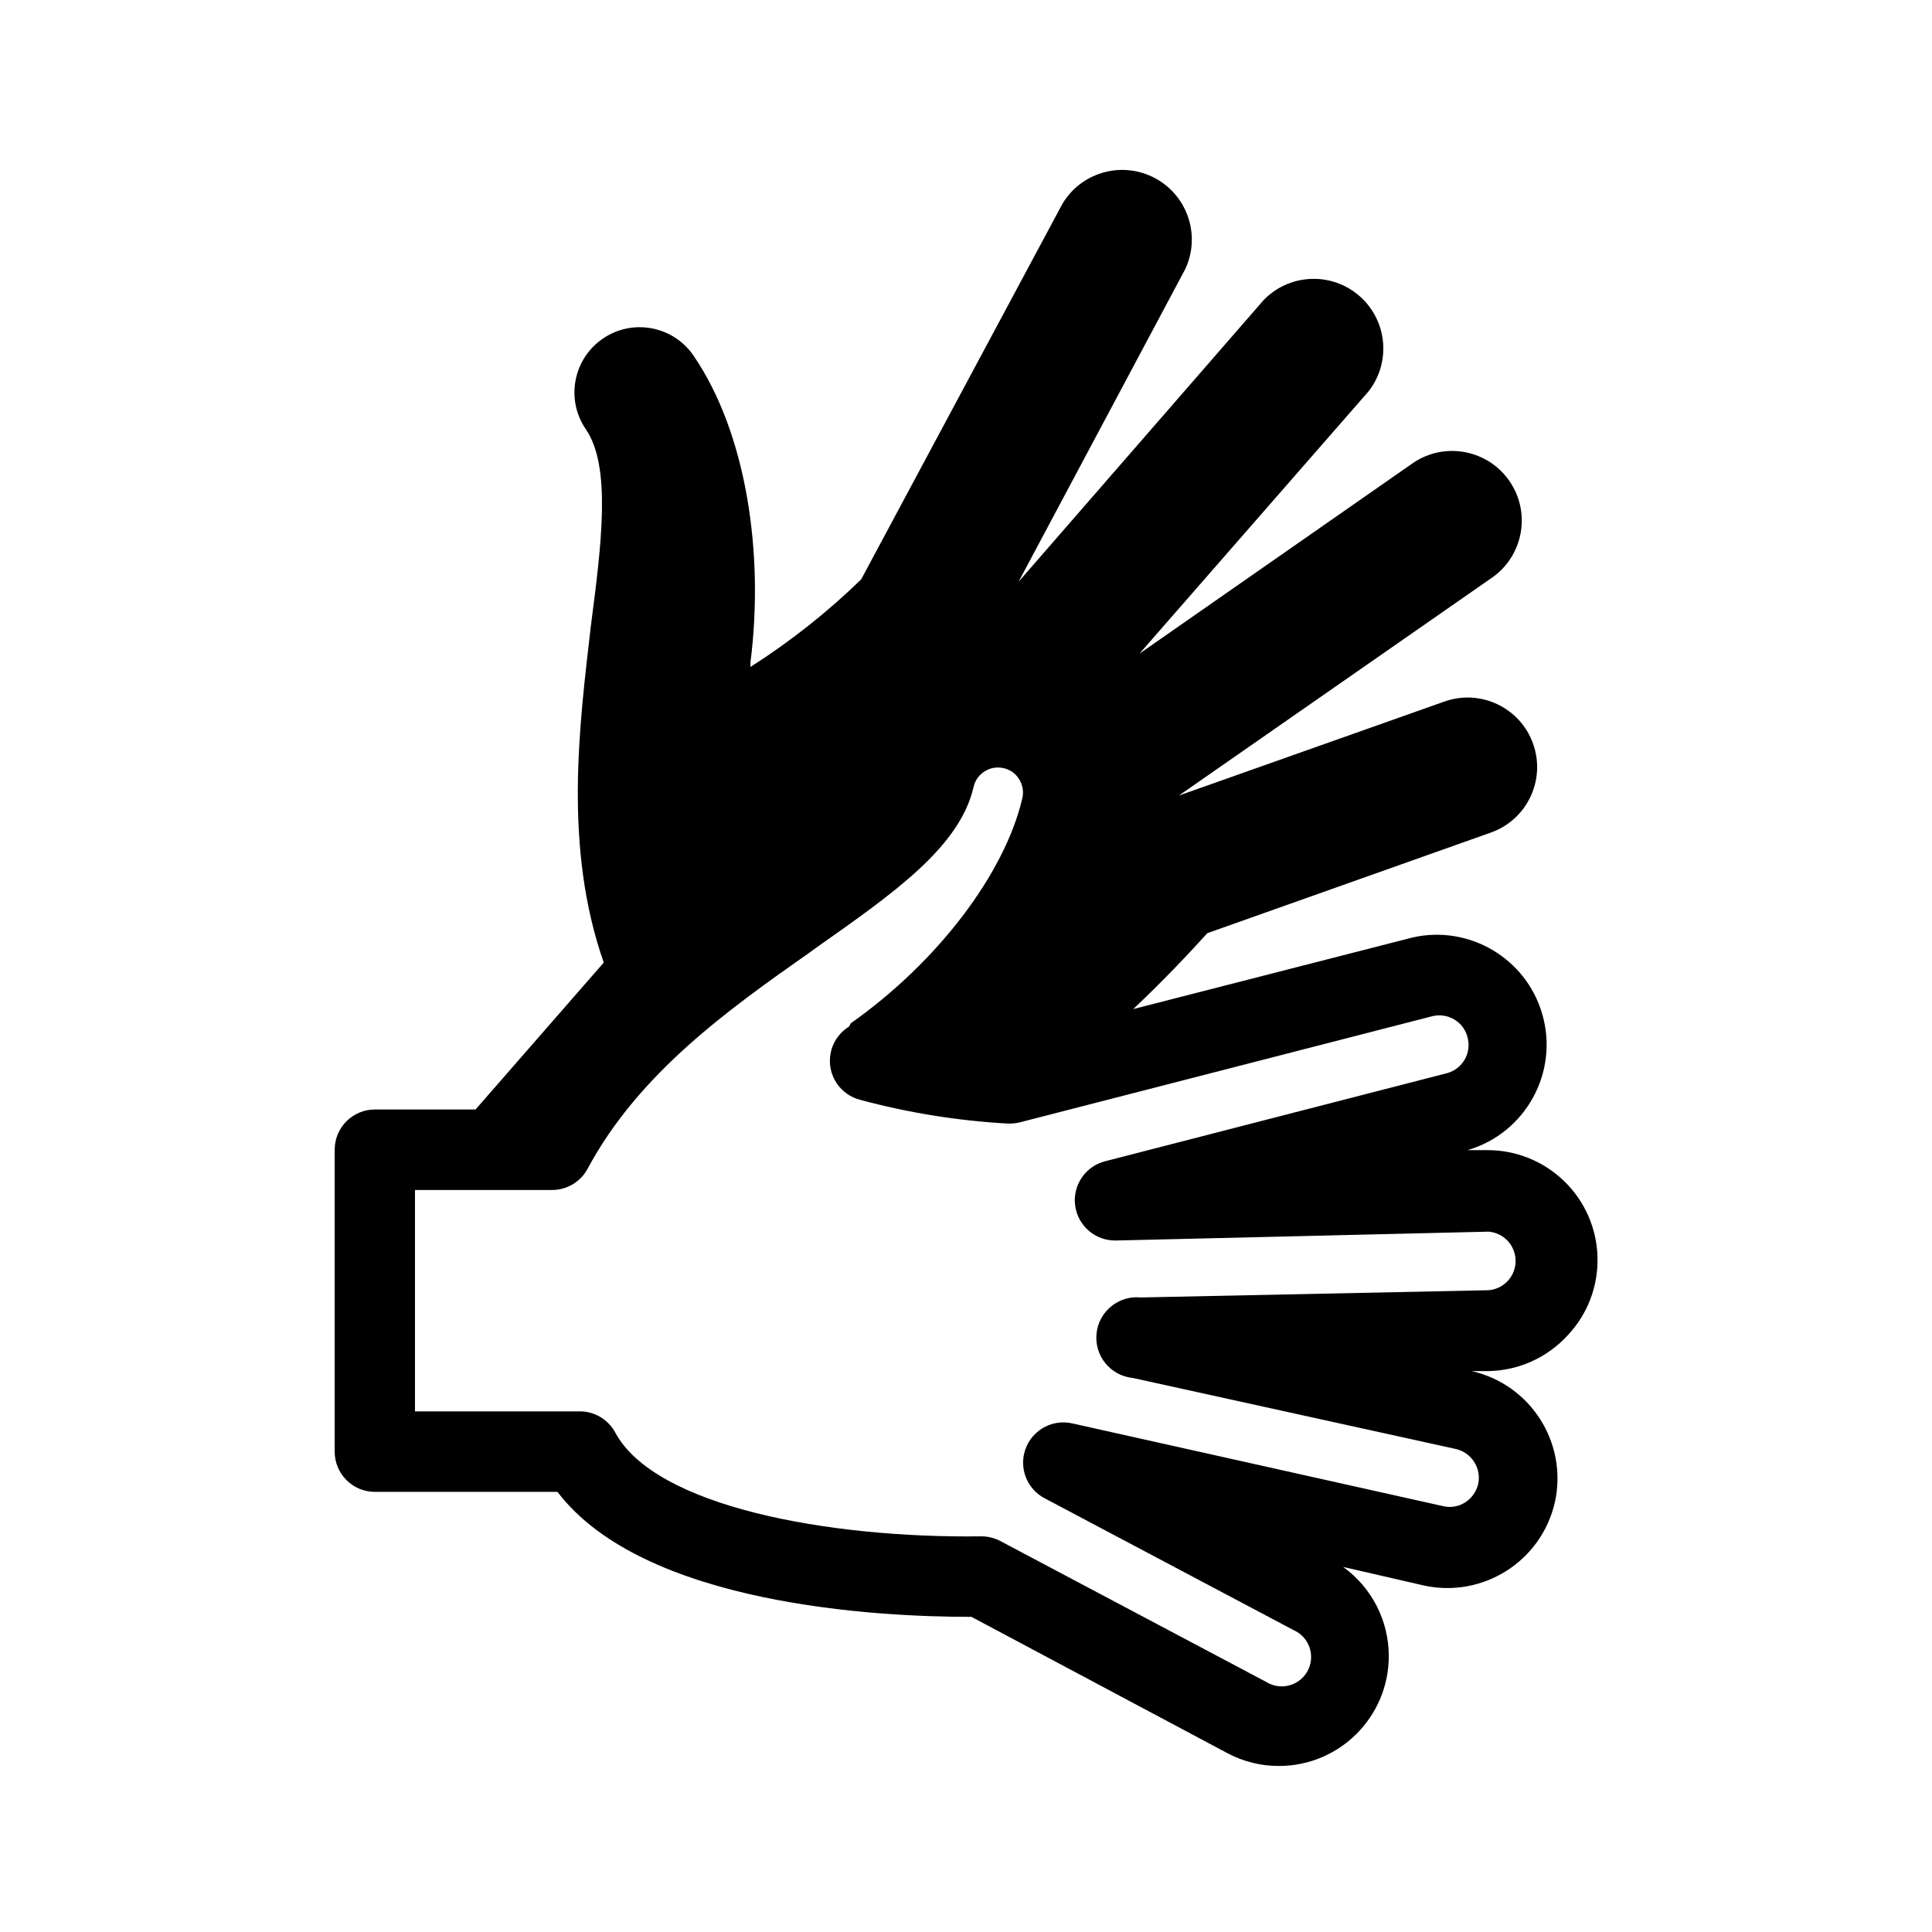 <svg viewBox="0 0 96 96" xmlns="http://www.w3.org/2000/svg" xmlns:xlink="http://www.w3.org/1999/xlink" id="Icons_SignLanguage" overflow="hidden"><path d="M77.88 66.37C79.957 64.183 79.868 60.728 77.681 58.651 76.668 57.689 75.326 57.152 73.93 57.15L73.8 57.15 72.8 57.15 72.92 57.15C75.815 56.305 77.476 53.273 76.631 50.379 75.825 47.615 73.01 45.952 70.2 46.58L56.31 50.14C57.85 48.69 59.13 47.32 59.99 46.37L74.08 41.37C75.878 40.732 76.818 38.758 76.18 36.96 75.542 35.162 73.568 34.222 71.77 34.86L58.58 39.53 74.07 28.75C75.662 27.692 76.095 25.545 75.037 23.953 73.98 22.362 71.832 21.929 70.24 22.986 70.2 23.013 70.159 23.041 70.12 23.07L56.62 32.48 68 19.45C69.178 17.946 68.914 15.771 67.41 14.592 66.016 13.5 64.022 13.637 62.79 14.91L50.61 28.91 58.89 13.38C59.705 11.652 58.965 9.59 57.237 8.775 55.627 8.015 53.703 8.601 52.79 10.13L42.79 28.79C41.109 30.423 39.266 31.881 37.29 33.14L37.29 32.91C37.97 27.58 37.12 21.56 34.46 17.67 33.449 16.193 31.432 15.814 29.955 16.825 28.478 17.836 28.099 19.853 29.11 21.33 30.38 23.18 29.89 27.03 29.36 31.1 28.78 36.11 28 42.11 30 47.83L23.63 55.13 18.63 55.13C17.525 55.13 16.63 56.025 16.63 57.13L16.63 72.13C16.63 73.235 17.525 74.13 18.63 74.13L27.7 74.13C31.99 79.77 43.7 80.34 48.17 80.34L48.27 80.34 61 87.12C61.785 87.536 62.661 87.753 63.55 87.75 66.566 87.749 69.009 85.304 69.008 82.288 69.008 80.534 68.164 78.886 66.74 77.86L70.74 78.78C73.679 79.427 76.589 77.583 77.26 74.65 77.913 71.71 76.067 68.796 73.13 68.13L72.93 68.13 73.93 68.13C75.433 68.111 76.861 67.474 77.88 66.37ZM56.68 64.47C55.575 64.362 54.593 65.17 54.485 66.275 54.377 67.38 55.185 68.362 56.29 68.47L72.34 72C73.123 72.179 73.618 72.954 73.45 73.74 73.361 74.114 73.132 74.44 72.81 74.65 72.485 74.861 72.087 74.93 71.71 74.84L53.29 70.73C52.214 70.48 51.139 71.15 50.889 72.226 50.684 73.113 51.103 74.028 51.91 74.45L64.28 81C65.017 81.327 65.35 82.189 65.023 82.927 64.696 83.664 63.834 83.996 63.096 83.669 63.032 83.641 62.97 83.608 62.91 83.57L49.7 76.57C49.41 76.418 49.087 76.339 48.76 76.34L48.76 76.34C41.17 76.44 32.55 74.87 30.57 71.18 30.221 70.533 29.545 70.13 28.81 70.13L20.62 70.13 20.62 59.13 27.44 59.13C28.177 59.128 28.854 58.721 29.2 58.07 31.76 53.3 36.25 50.13 40.2 47.35L40.56 47.09C44.39 44.39 47.7 42.09 48.38 39.09 48.538 38.425 49.205 38.014 49.87 38.17 50.192 38.238 50.471 38.437 50.64 38.72 50.816 38.999 50.874 39.338 50.8 39.66 49.92 43.43 46.57 47.82 42.27 50.85L42.2 51 42.11 51.06C41.197 51.682 40.962 52.926 41.584 53.839 41.858 54.241 42.269 54.529 42.74 54.65 45.142 55.297 47.606 55.693 50.09 55.83 50.285 55.835 50.48 55.815 50.67 55.77L71.15 50.5C71.522 50.402 71.918 50.456 72.25 50.65 72.585 50.844 72.826 51.165 72.92 51.54 73.132 52.307 72.685 53.102 71.92 53.32L54.92 57.7C53.849 57.968 53.198 59.055 53.466 60.126 53.69 61.017 54.491 61.642 55.41 61.64L55.46 61.64 73.97 61.2 73.97 61.2C74.774 61.267 75.371 61.972 75.304 62.776 75.245 63.487 74.681 64.051 73.97 64.11Z"/></svg>